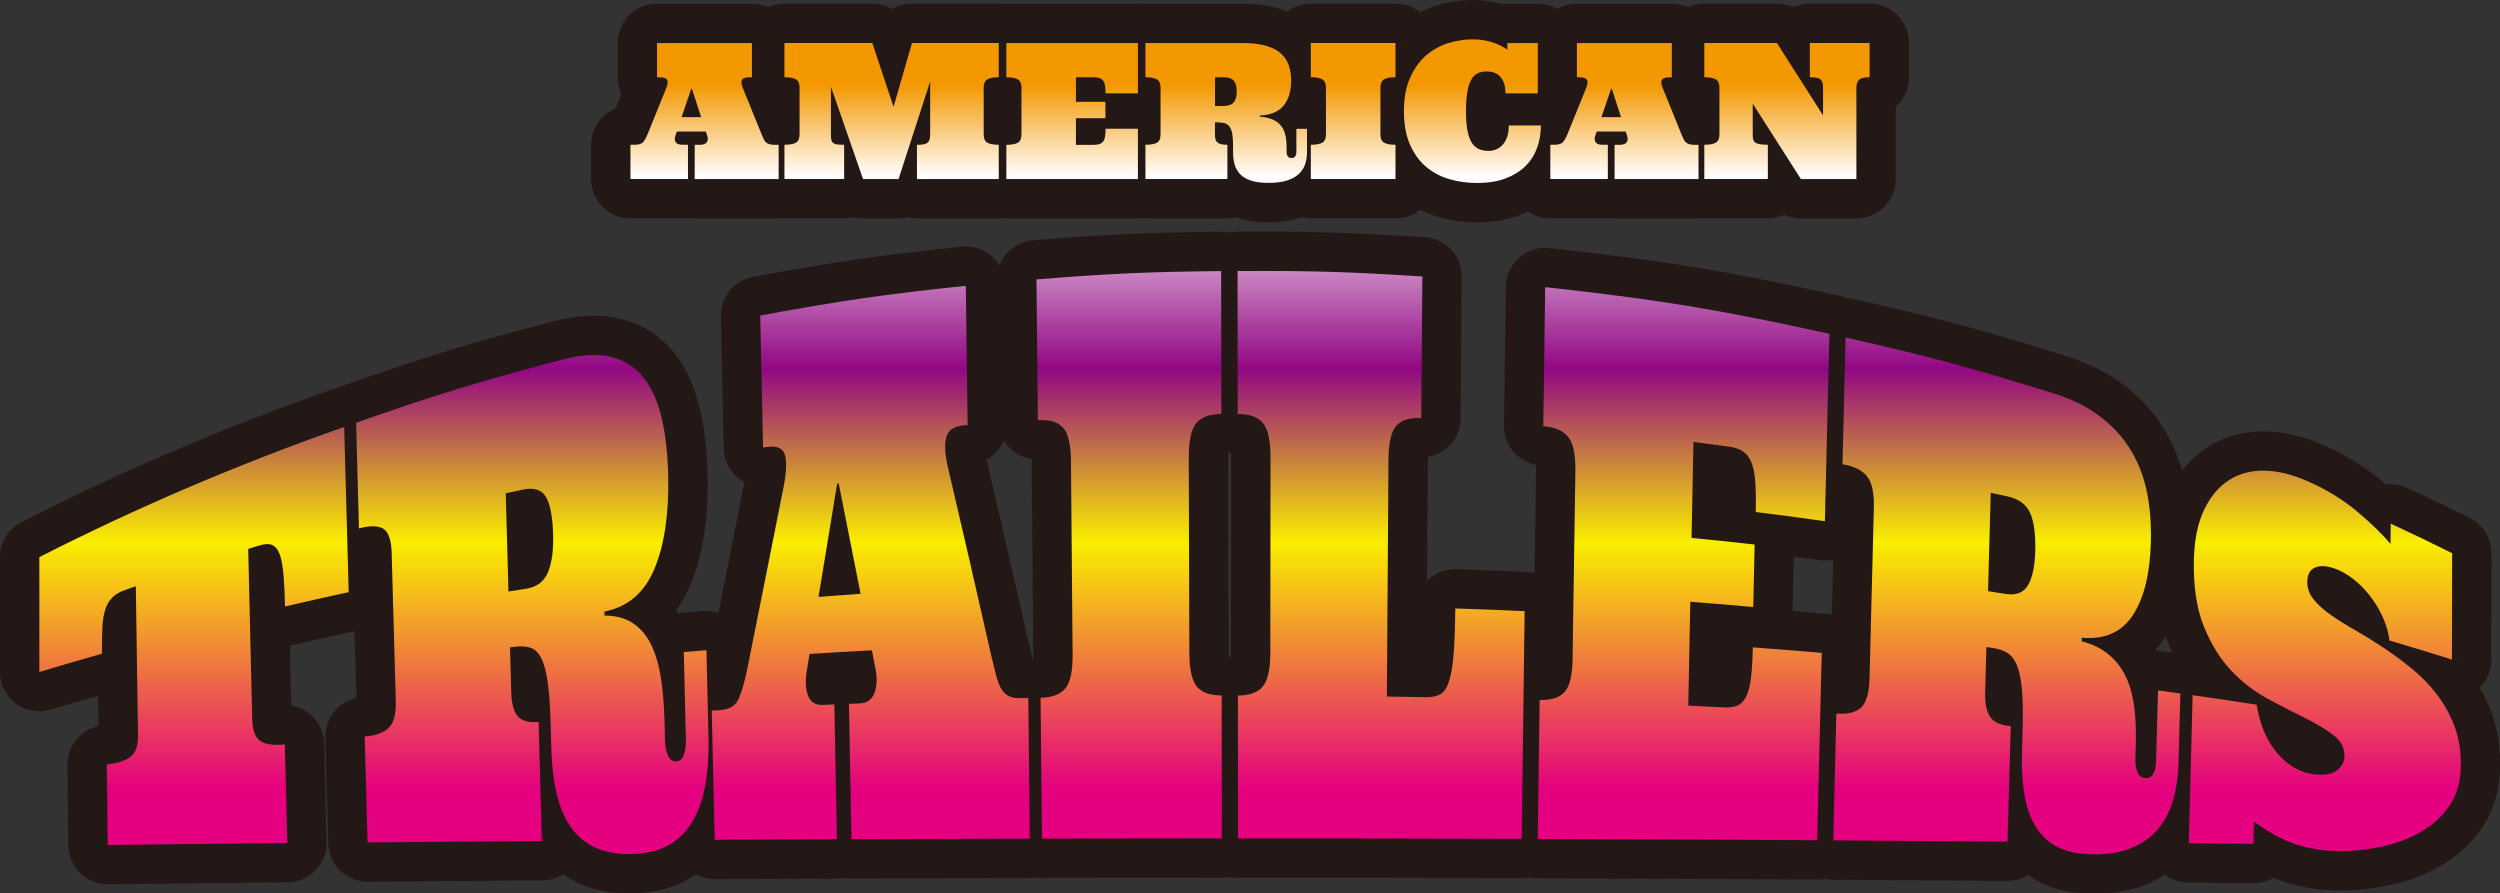 <?xml version="1.0" encoding="UTF-8"?><svg id="_レイヤー_2" xmlns="http://www.w3.org/2000/svg" xmlns:xlink="http://www.w3.org/1999/xlink" viewBox="0 0 444.68 158.89"><rect x="0" y="0" width="444.68" height="158.89" fill="#333333" stroke="none"/><defs><style>.cls-1{fill:url(#_名称未設定グラデーション_26);}.cls-2{fill:#231815;stroke:#231815;stroke-linecap:round;stroke-linejoin:round;stroke-width:14px;}</style><linearGradient id="_名称未設定グラデーション_26" x1="222.34" y1="177.87" x2="222.34" y2="15.08" gradientUnits="userSpaceOnUse"><stop offset=".23" stop-color="#e4007f"/><stop offset=".5" stop-color="#faee00"/><stop offset=".69" stop-color="#920783"/><stop offset=".9" stop-color="#fff"/><stop offset="1" stop-color="#f39800"/></linearGradient></defs><g id="_レイヤー_1-2"><path class="cls-2" d="m125.57,23.4h-5.19l-.23.71c-.18.47-.16.86.03,1.17.2.31.61.47,1.25.47h.94v6.09h-10.23v-6.09h.67c.79,0,1.32-.16,1.58-.47.27-.31.53-.77.78-1.37l3.37-8.31c.24-.64.28-1.1.12-1.4-.16-.3-.64-.45-1.44-.45h-.35v-6.09h16.88v6.09h-.33c-.81,0-1.3.16-1.45.48-.16.32-.11.78.14,1.38l3.37,8.31c.13.31.25.57.35.8.1.22.23.42.39.57.15.16.36.28.62.35.26.08.59.12.99.12h.67v6.09h-14.93v-6.09h.9c.62,0,1.04-.16,1.26-.47.21-.31.23-.7.06-1.17l-.23-.71Zm-4.35-2.56h3.5l-1.64-5.04h-.13l-1.72,5.04Zm56.43,11v-6.09c-.96,0-1.65-.13-2.06-.39-.41-.26-.62-.74-.62-1.45v-8.31c0-.72.21-1.21.62-1.47.41-.26,1.1-.39,2.06-.39v-6.09h-15.43l-3.28,11.35-3.78-11.35h-15.63v6.09c.96,0,1.65.13,2.07.39.42.26.62.75.62,1.47v8.31c0,.71-.21,1.2-.62,1.45-.42.26-1.11.39-2.07.39v6.09h10.62v-6.09c-.47,0-.86-.02-1.18-.05-.31-.03-.55-.11-.72-.23s-.29-.29-.35-.5c-.07-.21-.1-.5-.1-.86v-8.7l5.71,16.44h6.32l5.62-17.36v9.43c0,.71-.15,1.2-.45,1.45-.3.26-.93.39-1.9.39v6.09h14.55Zm13.73-6.09v-4.73h5.24v-2.91h-5.24v-4.37h2.96c.45,0,.82.04,1.12.12.3.08.54.23.72.44.18.21.3.5.37.87.07.37.1.85.1,1.43h5.75V7.66h-23.4v6.09c.96,0,1.65.13,2.07.39s.62.75.62,1.47v8.31c0,.71-.21,1.2-.62,1.45-.42.26-1.11.39-2.07.39v6.09h23.4v-8.95h-5.75c0,.58-.03,1.06-.1,1.43-.06.37-.19.66-.37.88-.18.21-.42.36-.72.44-.3.08-.67.12-1.12.12h-2.96Zm12.36,6.09v-6.09c.96,0,1.65-.13,2.07-.38.42-.26.62-.74.62-1.46v-8.31c0-.72-.21-1.21-.62-1.47-.42-.26-1.11-.38-2.07-.38v-6.09h17.39c1.61,0,2.96.16,4.06.48,1.1.32,1.98.77,2.64,1.36.66.59,1.13,1.3,1.41,2.12.28.82.42,1.73.42,2.74,0,1.84-.44,3.31-1.33,4.41-.89,1.1-2.3,1.69-4.25,1.78v.2c.94.07,1.72.24,2.34.53.62.28,1.11.65,1.46,1.11.36.45.61,1,.75,1.64.15.64.22,1.37.22,2.18v.87c0,.27.07.51.21.72.14.2.36.3.66.3.32,0,.54-.1.67-.3.13-.2.2-.44.2-.72v-4.17h1.89v4.17c0,.79-.12,1.51-.35,2.18-.24.66-.62,1.24-1.16,1.73-.54.49-1.24.87-2.12,1.14-.88.27-1.95.4-3.24.4s-2.33-.14-3.14-.42c-.82-.28-1.45-.66-1.91-1.16-.46-.49-.78-1.06-.96-1.72-.18-.65-.27-1.34-.27-2.06v-1.27c0-.88-.05-1.58-.15-2.13-.1-.54-.26-.96-.49-1.26s-.52-.5-.88-.6c-.36-.1-.8-.15-1.31-.15h-.39v2.35c0,.58.16,1,.48,1.26.32.26.9.38,1.73.38v6.09h-14.6Zm12.38-12.99h1.44c.92,0,1.55-.22,1.9-.66.35-.44.52-1.06.52-1.85,0-.92-.17-1.58-.52-1.99-.34-.4-.98-.61-1.9-.61h-1.44v5.11Zm32.1,12.99v-6.09c-.96,0-1.65-.13-2.06-.39-.41-.26-.62-.74-.62-1.45v-8.31c0-.72.21-1.21.62-1.47.41-.26,1.1-.39,2.06-.39v-6.09h-15.06v6.09c.96,0,1.65.13,2.07.39.42.26.62.75.62,1.47v8.31c0,.71-.21,1.2-.62,1.45-.42.26-1.11.39-2.07.39v6.09h15.06Zm13.79-24.84c-1.58,0-3.1.24-4.57.72-1.47.48-2.77,1.24-3.92,2.27-1.14,1.03-2.06,2.35-2.76,3.97-.69,1.61-1.04,3.55-1.04,5.82s.34,4.21,1.03,5.82c.68,1.61,1.61,2.94,2.79,3.96,1.18,1.03,2.56,1.79,4.14,2.27,1.58.48,3.26.72,5.03.72,1.97,0,3.67-.27,5.11-.82,1.43-.55,2.62-1.29,3.55-2.22.93-.93,1.61-2.01,2.05-3.25.44-1.24.66-2.55.66-3.94h-5.71c0,.79-.1,1.46-.29,2.02-.19.56-.45,1.02-.79,1.4-.33.37-.72.65-1.16.83-.44.18-.89.27-1.36.27-.7,0-1.3-.12-1.81-.37-.5-.25-.92-.65-1.24-1.2-.32-.55-.56-1.28-.72-2.17-.16-.89-.24-2-.24-3.33s.07-2.41.22-3.32c.15-.91.37-1.64.66-2.18.29-.55.67-.94,1.12-1.19.46-.25,1.01-.37,1.66-.37.47,0,.91.06,1.31.2.41.13.76.35,1.06.66.3.31.54.71.72,1.2.18.49.27,1.11.27,1.84h5.75V7.66h-5.42v1.18c-.24-.17-.55-.37-.93-.58-.38-.21-.84-.42-1.36-.61-.53-.19-1.11-.35-1.75-.47-.64-.12-1.33-.18-2.06-.18m27.18,16.4h-5.19l-.23.71c-.18.47-.16.86.03,1.17.2.31.61.47,1.25.47h.94v6.09h-10.23v-6.09h.67c.79,0,1.32-.16,1.58-.47.27-.31.53-.77.78-1.37l3.37-8.31c.24-.64.28-1.1.12-1.4-.16-.3-.64-.45-1.44-.45h-.35v-6.09h16.88v6.09h-.33c-.81,0-1.3.16-1.45.48-.16.32-.11.78.14,1.38l3.37,8.31c.13.31.25.57.35.8.1.22.23.42.39.57.15.16.36.28.62.35.26.08.59.12.99.12h.67v6.09h-14.93v-6.09h.9c.62,0,1.04-.16,1.26-.47.21-.31.23-.7.06-1.17l-.23-.71Zm-4.35-2.56h3.5l-1.64-5.04h-.13l-1.72,5.04Zm37.08-13.19v6.09c.96,0,1.6.13,1.9.39.3.26.45.75.45,1.47v4.91l-8.21-12.86h-12.91v6.09c.96,0,1.65.13,2.07.39.42.26.62.75.62,1.47v8.31c0,.71-.21,1.2-.62,1.45-.42.26-1.11.39-2.07.39v6.09h11.3v-6.09c-.96,0-1.65-.1-2.07-.29-.42-.19-.62-.64-.62-1.35v-5.68l8.57,13.42h9.87V15.6c0-.6.15-1.06.45-1.38.3-.32.93-.48,1.9-.48v-6.09h-10.62ZM61.22,75.95c-18.4,6.42-36.86,14.3-54.22,23.15v20.43c4.44-1.33,6.67-1.98,11.14-3.25-.02-1.71,0-3.21.06-4.5.05-1.29.22-2.37.49-3.25.27-.88.68-1.61,1.22-2.18.54-.57,1.28-1.03,2.2-1.35.82-.29,1.23-.44,2.05-.73.15,10.62.23,15.93.39,26.54.03,1.74-.39,2.99-1.24,3.72-.85.73-2.29,1.21-4.31,1.46.06,5.72.09,8.58.16,14.31,12.77-.15,19.16-.23,31.94-.36-.18-7.01-.26-10.52-.44-17.53-2.03.21-3.49,0-4.39-.63-.89-.62-1.36-1.92-1.41-3.91-.28-12.09-.43-18.14-.71-30.23.84-.26,1.27-.39,2.11-.65.93-.28,1.68-.29,2.25,0,.57.29,1,.87,1.3,1.76.3.88.51,2.1.63,3.64.12,1.54.21,3.37.26,5.49,4.52-1.05,6.78-1.56,11.32-2.55-.32-11.76-.48-17.64-.8-29.39m4.16,73.87c-.21-7.52-.31-11.28-.51-18.79,2.04-.19,3.48-.72,4.34-1.62.86-.89,1.25-2.47,1.19-4.72-.29-10.51-.44-15.77-.73-26.28-.06-2.28-.54-3.73-1.44-4.32-.9-.59-2.36-.62-4.38-.09-.2-7.52-.31-11.28-.51-18.79,14.52-5.09,21.87-7.34,36.67-11.23,3.42-.9,6.33-1.06,8.71-.47,2.38.59,4.3,1.83,5.78,3.7,1.47,1.87,2.54,4.29,3.21,7.22.67,2.93,1.05,6.28,1.14,10.02.17,6.83-.65,12.44-2.44,16.73-1.79,4.3-4.76,6.8-8.9,7.62,0,.28.01.43.02.71,2.01,0,3.69.45,5.03,1.34,1.34.9,2.42,2.15,3.22,3.75.8,1.6,1.39,3.57,1.76,5.92.37,2.34.6,5.02.67,8.01.03,1.29.05,1.93.08,3.22.02,1.01.2,1.89.52,2.62.32.74.8,1.09,1.43,1.07.67-.03,1.14-.42,1.4-1.19.26-.77.38-1.66.36-2.68-.15-6.23-.22-9.34-.37-15.57,1.61-.14,2.41-.2,4.03-.33.15,6.28.22,9.43.37,15.71.07,2.97-.12,5.71-.56,8.22-.44,2.51-1.21,4.69-2.31,6.55-1.1,1.86-2.56,3.28-4.4,4.29-1.84,1-4.11,1.49-6.83,1.49s-4.96-.51-6.72-1.49c-1.76-.99-3.15-2.34-4.17-4.06-1.02-1.72-1.76-3.71-2.2-5.97-.45-2.27-.7-4.66-.77-7.19-.05-1.77-.07-2.65-.12-4.42-.08-3.06-.26-5.53-.52-7.4-.26-1.87-.64-3.31-1.15-4.3-.51-.99-1.15-1.62-1.92-1.87-.78-.25-1.71-.31-2.8-.17-.33.04-.5.06-.84.1.09,3.21.13,4.82.22,8.03.06,1.99.44,3.38,1.15,4.21.71.83,1.95,1.18,3.71,1.04.23,8.46.35,12.69.58,21.16-12.4.09-18.6.14-30.99.26m25.06-44.63c1.23-.19,1.84-.29,3.06-.48,1.95-.3,3.27-1.27,3.96-2.94.69-1.67,1-3.89.92-6.66-.09-3.23-.52-5.49-1.29-6.76-.77-1.27-2.13-1.7-4.08-1.29-1.23.26-1.84.39-3.06.66.19,6.99.29,10.48.48,17.46m64.64,10.47c-4.44.24-6.66.36-11.09.64-.17,1.12-.26,1.67-.44,2.79-.34,1.86-.28,3.38.16,4.58s1.34,1.77,2.7,1.7c.8-.04,1.2-.05,2-.09.18,9.59.27,14.38.45,23.97-8.69.04-13.04.06-21.73.11-.21-9.19-.32-13.79-.53-22.99.57-.03.86-.05,1.43-.08,1.68-.09,2.79-.75,3.34-1.97.55-1.22,1.06-3,1.55-5.34,2.59-12.91,3.9-19.45,6.52-32.69.47-2.53.52-4.36.15-5.48-.36-1.12-1.41-1.57-3.12-1.33-.3.04-.44.06-.74.1-.2-9.39-.3-14.08-.5-23.47,14.55-2.68,21.88-3.74,36.56-5.29.13,9.91.2,14.86.33,24.77-.28.02-.43.03-.71.06-1.75.14-2.79.88-3.11,2.19-.33,1.32-.2,3.17.38,5.56,3.09,13.24,4.63,19.92,7.68,33.39.3,1.24.56,2.32.8,3.23.23.91.52,1.69.85,2.32.34.64.78,1.11,1.33,1.41.55.3,1.26.44,2.13.42.58-.01.86-.02,1.44-.03.11,10,.16,15.01.26,25.01-12.69.03-19.03.05-31.72.1-.17-9.63-.26-14.44-.44-24.07.77-.03,1.16-.05,1.93-.08,1.33-.05,2.21-.71,2.65-1.97.43-1.26.45-2.82.04-4.68-.22-1.11-.32-1.67-.54-2.78m-9.5-9.51c3-.23,4.49-.34,7.49-.55-1.55-7.9-2.33-11.83-3.89-19.63-.11.01-.17.02-.28.03-1.33,8.11-2,12.14-3.32,20.16m39.74,42.98c12.8-.03,19.2-.04,32-.04-.01-10.17-.02-15.25-.03-25.42-2.06,0-3.53-.52-4.41-1.59-.88-1.07-1.33-3.08-1.34-6.05-.04-13.85-.06-20.78-.1-34.63,0-3.01.43-5.06,1.32-6.15.89-1.09,2.38-1.64,4.47-1.66-.01-10.17-.02-15.25-.03-25.41-13.15.14-19.73.44-32.85,1.48.1,10.02.15,15.03.25,25.05,2.09-.13,3.58.32,4.49,1.34.91,1.02,1.38,3.02,1.4,6,.12,13.73.17,20.59.29,34.32.03,2.94-.4,4.95-1.29,6.03-.88,1.08-2.35,1.64-4.41,1.68.1,10.02.15,15.03.25,25.06m67.46-74.82c.08-10.07.12-15.11.2-25.18-13.13-.84-19.71-1.03-32.87-.97,0,10.17,0,15.25.02,25.42,2.09,0,3.58.53,4.49,1.61.9,1.08,1.35,3.12,1.35,6.14-.01,13.87-.02,20.8-.03,34.67,0,2.97-.45,4.99-1.34,6.06-.89,1.07-2.37,1.61-4.43,1.61,0,10.17,0,15.25.02,25.42,20.18,0,30.27.01,50.46.07.21-16.2.31-24.3.52-40.5-4.93-.22-7.4-.32-12.33-.48-.03,3.42-.14,6.17-.31,8.24-.17,2.07-.45,3.67-.84,4.82-.38,1.14-.91,1.89-1.57,2.23-.66.35-1.47.51-2.43.5-2.81-.05-4.21-.07-7.02-.12.11-16.83.17-25.25.28-42.09.02-3,.48-5.01,1.37-6.04.9-1.03,2.39-1.5,4.48-1.4m53.79,51.45c-2.52-.13-3.78-.19-6.31-.3.15-7.39.22-11.09.36-18.48,4.48.35,6.73.54,11.2.94.1-4.45.15-6.67.24-11.12-4.49-.5-6.73-.74-11.22-1.18.13-6.83.2-10.24.34-17.07,2.54.32,3.82.49,6.35.84.96.13,1.77.4,2.41.81.64.41,1.14,1.03,1.51,1.89.37.85.61,2,.72,3.44.11,1.44.14,3.27.09,5.49,4.92.61,7.39.93,12.3,1.63.32-13.33.48-20,.8-33.33-20.07-4.4-30.21-6.06-50.55-8.3-.13,9.89-.2,14.83-.34,24.72,2.08.17,3.56.83,4.45,1.95.88,1.12,1.3,3.13,1.26,6.04-.2,13.4-.3,20.09-.5,33.49-.04,2.87-.52,4.8-1.42,5.81-.91,1.01-2.39,1.48-4.44,1.42-.14,9.89-.2,14.83-.34,24.72,19.89.06,29.83.11,49.71.23.32-13.33.48-20,.81-33.33-4.9-.42-7.35-.61-12.26-.98-.05,2.22-.16,4.04-.33,5.45-.17,1.42-.46,2.52-.86,3.32-.4.8-.93,1.33-1.58,1.59-.65.26-1.45.37-2.41.32m19.49,23.65c.22-9.01.33-13.52.55-22.53,2.05.13,3.53-.25,4.44-1.13.91-.88,1.4-2.61,1.46-5.2.31-12.11.46-18.17.77-30.28.07-2.63-.33-4.49-1.2-5.59-.86-1.1-2.32-1.83-4.38-2.18.22-9.01.33-13.52.55-22.53,14.9,3.36,22.3,5.35,36.95,9.91,3.39,1.05,6.22,2.5,8.5,4.27,2.28,1.76,4.08,3.8,5.42,6.08,1.33,2.28,2.26,4.77,2.78,7.46.52,2.69.73,5.57.65,8.65-.15,5.63-1.2,9.9-3.16,12.95-1.96,3.05-5,4.44-9.12,4.08,0,.25-.01.38-.02.63,1.98.52,3.61,1.33,4.89,2.43,1.28,1.1,2.28,2.4,2.99,3.92.71,1.52,1.2,3.28,1.46,5.3.26,2.02.35,4.27.28,6.76-.03,1.07-.04,1.61-.07,2.68-.02.84.11,1.59.39,2.23.28.64.74.98,1.37,1.02.67.04,1.16-.23,1.45-.83.3-.6.45-1.31.47-2.14.14-5.06.2-7.59.34-12.64,1.59.22,2.39.33,3.98.56-.13,4.96-.2,7.44-.33,12.4-.06,2.35-.37,4.48-.92,6.43-.55,1.96-1.41,3.65-2.59,5.12-1.18,1.46-2.71,2.6-4.59,3.42-1.88.82-4.18,1.24-6.9,1.24s-4.93-.45-6.64-1.37c-1.71-.92-3.02-2.21-3.95-3.86-.93-1.65-1.56-3.58-1.88-5.77-.32-2.19-.45-4.5-.38-6.92.05-1.69.07-2.54.12-4.23.08-2.93.04-5.31-.12-7.15-.16-1.84-.46-3.29-.91-4.36s-1.05-1.82-1.8-2.25c-.76-.43-1.68-.71-2.77-.85-.33-.04-.5-.06-.84-.1-.09,3.22-.13,4.83-.22,8.05-.05,1.99.25,3.45.91,4.39.66.94,1.87,1.47,3.64,1.61-.23,8.22-.34,12.32-.57,20.54-12.4-.1-18.6-.14-31-.22m27.52-44.33c1.23.19,1.84.29,3.06.49,1.95.31,3.31-.21,4.08-1.57.77-1.36,1.19-3.34,1.27-5.96.08-3.06-.22-5.34-.91-6.86-.69-1.51-2.01-2.5-3.95-2.93-1.22-.27-1.84-.41-3.06-.67-.19,7-.29,10.5-.48,17.5m82.52,12.18c.01-7.57.02-11.36.03-18.93-4.35-2.16-6.53-3.21-10.92-5.26-.02,1.44-.03,2.17-.04,3.61-1.39-1.67-3.34-3.57-5.86-5.7-2.52-2.13-5.56-4.03-9.12-5.56-2.58-1.11-5.04-1.72-7.4-1.77-2.35-.05-4.45.49-6.28,1.64-1.83,1.15-3.33,2.9-4.46,5.25-1.14,2.35-1.76,5.32-1.85,8.83-.12,4.74.46,8.76,1.75,11.95,1.29,3.19,2.93,5.83,4.9,7.91,1.98,2.09,4.16,3.75,6.54,5.03,2.38,1.27,4.57,2.4,6.57,3.39,2,.99,3.68,2,5.03,3.03,1.35,1.03,2.01,2.28,1.99,3.79-.02.96-.44,1.77-1.29,2.44-.84.68-2.11.94-3.79.79-2.51-.23-4.76-1.4-6.72-3.61-1.96-2.21-3.23-5.16-3.82-8.81-4.55-.7-6.83-1.04-11.39-1.69-.27,10.53-.41,15.79-.68,26.33,4.6.05,6.9.07,11.5.12.04-1.6.06-2.4.09-4,2.53,1.93,5.03,3.27,7.49,4.08,2.46.81,5.05,1.19,7.77,1.2,2.79.01,5.49-.32,8.1-.94,2.61-.62,4.91-1.58,6.91-2.83,2-1.26,3.59-2.83,4.77-4.72,1.18-1.89,1.76-4.17,1.76-6.94,0-2.6-.4-4.9-1.19-6.94-.79-2.04-1.83-3.89-3.11-5.55-1.28-1.66-2.74-3.17-4.38-4.5-1.64-1.34-3.31-2.58-5.01-3.71-1.7-1.13-3.37-2.17-5.01-3.11-1.64-.93-3.11-1.85-4.39-2.74-1.28-.89-2.31-1.82-3.09-2.78-.78-.96-1.16-2.04-1.13-3.22.02-1.24.48-2.06,1.38-2.45.89-.39,2.05-.33,3.47.17,1.17.41,2.3,1.05,3.4,1.92,1.09.86,2.08,1.88,2.97,3.04.89,1.16,1.63,2.41,2.24,3.76.6,1.35.99,2.71,1.15,4.08,4.46,1.32,6.69,2,11.13,3.4"/><path class="cls-1" d="m125.57,23.4h-5.19l-.23.71c-.18.47-.16.86.03,1.17.2.31.61.47,1.25.47h.94v6.09h-10.23v-6.09h.67c.79,0,1.32-.16,1.58-.47.27-.31.53-.77.78-1.37l3.37-8.31c.24-.64.28-1.1.12-1.4-.16-.3-.64-.45-1.44-.45h-.35v-6.09h16.88v6.09h-.33c-.81,0-1.3.16-1.45.48-.16.32-.11.78.14,1.38l3.37,8.31c.13.31.25.57.35.8.1.22.23.42.39.57.15.16.36.28.62.35.26.08.59.12.99.12h.67v6.09h-14.93v-6.09h.9c.62,0,1.04-.16,1.26-.47.21-.31.23-.7.06-1.17l-.23-.71Zm-4.35-2.56h3.5l-1.64-5.04h-.13l-1.72,5.04Zm56.43,11v-6.09c-.96,0-1.65-.13-2.06-.39-.41-.26-.62-.74-.62-1.45v-8.31c0-.72.21-1.21.62-1.47.41-.26,1.1-.39,2.06-.39v-6.09h-15.43l-3.28,11.35-3.78-11.35h-15.63v6.09c.96,0,1.65.13,2.07.39.42.26.62.75.62,1.47v8.31c0,.71-.21,1.2-.62,1.45-.42.26-1.11.39-2.07.39v6.09h10.62v-6.09c-.47,0-.86-.02-1.18-.05-.31-.03-.55-.11-.72-.23s-.29-.29-.35-.5c-.07-.21-.1-.5-.1-.86v-8.7l5.71,16.44h6.32l5.62-17.36v9.43c0,.71-.15,1.2-.45,1.45-.3.26-.93.39-1.9.39v6.09h14.55Zm13.73-6.09v-4.73h5.24v-2.91h-5.24v-4.37h2.96c.45,0,.82.04,1.12.12.3.08.54.23.72.44.18.21.3.5.37.87.07.37.1.85.1,1.43h5.75V7.66h-23.4v6.09c.96,0,1.65.13,2.07.39s.62.75.62,1.47v8.31c0,.71-.21,1.2-.62,1.45-.42.26-1.11.39-2.07.39v6.09h23.4v-8.95h-5.75c0,.58-.03,1.06-.1,1.43-.06.37-.19.66-.37.88-.18.21-.42.36-.72.44-.3.08-.67.12-1.12.12h-2.96Zm12.36,6.09v-6.09c.96,0,1.65-.13,2.07-.38.42-.26.62-.74.62-1.46v-8.31c0-.72-.21-1.21-.62-1.47-.42-.26-1.11-.38-2.07-.38v-6.09h17.39c1.61,0,2.96.16,4.06.48,1.1.32,1.98.77,2.64,1.36.66.59,1.13,1.3,1.41,2.12.28.82.42,1.73.42,2.74,0,1.84-.44,3.31-1.33,4.41-.89,1.1-2.3,1.69-4.25,1.78v.2c.94.07,1.72.24,2.34.53.62.28,1.11.65,1.46,1.11.36.45.61,1,.75,1.64.15.64.22,1.37.22,2.18v.87c0,.27.07.51.21.72.14.2.36.3.66.3.32,0,.54-.1.67-.3.13-.2.2-.44.2-.72v-4.17h1.89v4.17c0,.79-.12,1.51-.35,2.18-.24.66-.62,1.24-1.16,1.73-.54.49-1.24.87-2.12,1.14-.88.27-1.95.4-3.24.4s-2.33-.14-3.14-.42c-.82-.28-1.45-.66-1.91-1.16-.46-.49-.78-1.06-.96-1.72-.18-.65-.27-1.34-.27-2.06v-1.27c0-.88-.05-1.58-.15-2.13-.1-.54-.26-.96-.49-1.26s-.52-.5-.88-.6c-.36-.1-.8-.15-1.31-.15h-.39v2.35c0,.58.16,1,.48,1.26.32.26.9.38,1.73.38v6.09h-14.6Zm12.38-12.99h1.44c.92,0,1.55-.22,1.9-.66.35-.44.52-1.06.52-1.85,0-.92-.17-1.58-.52-1.99-.34-.4-.98-.61-1.9-.61h-1.44v5.11Zm32.1,12.99v-6.09c-.96,0-1.65-.13-2.06-.39-.41-.26-.62-.74-.62-1.45v-8.31c0-.72.21-1.21.62-1.47.41-.26,1.1-.39,2.06-.39v-6.09h-15.06v6.09c.96,0,1.65.13,2.07.39.42.26.62.75.62,1.47v8.31c0,.71-.21,1.2-.62,1.45-.42.26-1.11.39-2.07.39v6.09h15.06Zm13.79-24.84c-1.58,0-3.1.24-4.57.72-1.47.48-2.77,1.24-3.92,2.27-1.14,1.03-2.06,2.35-2.76,3.97-.69,1.61-1.04,3.55-1.04,5.82s.34,4.21,1.03,5.82c.68,1.61,1.61,2.94,2.79,3.96,1.18,1.03,2.56,1.79,4.14,2.27,1.58.48,3.26.72,5.03.72,1.97,0,3.67-.27,5.11-.82,1.43-.55,2.62-1.29,3.55-2.22.93-.93,1.61-2.01,2.05-3.25.44-1.24.66-2.55.66-3.94h-5.71c0,.79-.1,1.46-.29,2.02-.19.56-.45,1.02-.79,1.4-.33.37-.72.65-1.16.83-.44.18-.89.27-1.36.27-.7,0-1.3-.12-1.81-.37-.5-.25-.92-.65-1.24-1.2-.32-.55-.56-1.28-.72-2.17-.16-.89-.24-2-.24-3.33s.07-2.41.22-3.32c.15-.91.37-1.64.66-2.18.29-.55.67-.94,1.12-1.19.46-.25,1.01-.37,1.66-.37.47,0,.91.06,1.31.2.41.13.76.35,1.06.66.3.31.54.71.72,1.2.18.49.27,1.11.27,1.84h5.75V7.66h-5.42v1.18c-.24-.17-.55-.37-.93-.58-.38-.21-.84-.42-1.36-.61-.53-.19-1.11-.35-1.75-.47-.64-.12-1.33-.18-2.06-.18m27.18,16.4h-5.19l-.23.71c-.18.47-.16.86.03,1.17.2.31.61.47,1.25.47h.94v6.09h-10.23v-6.09h.67c.79,0,1.32-.16,1.58-.47.27-.31.53-.77.78-1.37l3.37-8.31c.24-.64.28-1.1.12-1.4-.16-.3-.64-.45-1.44-.45h-.35v-6.09h16.88v6.09h-.33c-.81,0-1.3.16-1.45.48-.16.32-.11.78.14,1.38l3.37,8.31c.13.31.25.57.35.8.1.22.23.42.39.57.15.16.36.28.62.35.26.08.59.12.99.12h.67v6.09h-14.93v-6.09h.9c.62,0,1.04-.16,1.26-.47.21-.31.23-.7.06-1.17l-.23-.71Zm-4.35-2.56h3.5l-1.64-5.04h-.13l-1.72,5.04Zm37.08-13.19v6.09c.96,0,1.6.13,1.9.39.3.26.45.75.45,1.47v4.91l-8.21-12.86h-12.91v6.09c.96,0,1.65.13,2.07.39.42.26.62.75.62,1.47v8.31c0,.71-.21,1.2-.62,1.45-.42.26-1.11.39-2.07.39v6.09h11.3v-6.09c-.96,0-1.65-.1-2.07-.29-.42-.19-.62-.64-.62-1.35v-5.68l8.57,13.42h9.87V15.6c0-.6.15-1.06.45-1.38.3-.32.93-.48,1.9-.48v-6.09h-10.62ZM61.22,75.95c-18.4,6.42-36.86,14.3-54.22,23.15v20.43c4.44-1.33,6.67-1.98,11.14-3.25-.02-1.71,0-3.21.06-4.5.05-1.29.22-2.37.49-3.25.27-.88.68-1.61,1.22-2.18.54-.57,1.28-1.03,2.2-1.35.82-.29,1.23-.44,2.05-.73.15,10.62.23,15.93.39,26.54.03,1.74-.39,2.99-1.24,3.72-.85.73-2.29,1.21-4.31,1.46.06,5.72.09,8.58.16,14.31,12.77-.15,19.16-.23,31.94-.36-.18-7.01-.26-10.52-.44-17.53-2.03.21-3.49,0-4.39-.63-.89-.62-1.36-1.92-1.41-3.91-.28-12.09-.43-18.14-.71-30.23.84-.26,1.27-.39,2.11-.65.93-.28,1.68-.29,2.25,0,.57.29,1,.87,1.3,1.76.3.88.51,2.1.63,3.64.12,1.54.21,3.37.26,5.49,4.52-1.05,6.78-1.56,11.32-2.55-.32-11.76-.48-17.64-.8-29.39m4.16,73.87c-.21-7.52-.31-11.28-.51-18.79,2.04-.19,3.48-.72,4.34-1.62.86-.89,1.25-2.47,1.19-4.72-.29-10.51-.44-15.77-.73-26.28-.06-2.28-.54-3.73-1.44-4.32-.9-.59-2.36-.62-4.38-.09-.2-7.52-.31-11.28-.51-18.79,14.52-5.09,21.87-7.34,36.67-11.23,3.42-.9,6.33-1.06,8.71-.47,2.38.59,4.3,1.83,5.78,3.7,1.47,1.87,2.54,4.29,3.21,7.22.67,2.93,1.05,6.28,1.14,10.02.17,6.83-.65,12.44-2.44,16.73-1.79,4.3-4.76,6.8-8.9,7.62,0,.28.01.43.02.71,2.01,0,3.69.45,5.03,1.34,1.34.9,2.42,2.15,3.22,3.75.8,1.6,1.39,3.57,1.76,5.92.37,2.34.6,5.02.67,8.01.03,1.29.05,1.93.08,3.22.02,1.01.2,1.89.52,2.62.32.74.8,1.09,1.43,1.07.67-.03,1.14-.42,1.4-1.19.26-.77.38-1.66.36-2.68-.15-6.23-.22-9.34-.37-15.57,1.61-.14,2.41-.2,4.03-.33.15,6.28.22,9.43.37,15.71.07,2.97-.12,5.71-.56,8.22-.44,2.51-1.21,4.69-2.31,6.55-1.1,1.86-2.56,3.28-4.4,4.29-1.84,1-4.11,1.49-6.83,1.49s-4.96-.51-6.72-1.49c-1.76-.99-3.15-2.34-4.17-4.06-1.02-1.72-1.76-3.71-2.2-5.97-.45-2.27-.7-4.66-.77-7.19-.05-1.77-.07-2.65-.12-4.42-.08-3.06-.26-5.53-.52-7.4-.26-1.87-.64-3.31-1.15-4.3-.51-.99-1.15-1.62-1.92-1.87-.78-.25-1.71-.31-2.8-.17-.33.04-.5.06-.84.1.09,3.21.13,4.82.22,8.03.06,1.99.44,3.38,1.15,4.21.71.83,1.95,1.18,3.71,1.04.23,8.46.35,12.69.58,21.16-12.4.09-18.6.14-30.99.26m25.06-44.63c1.23-.19,1.84-.29,3.06-.48,1.95-.3,3.27-1.27,3.96-2.94.69-1.67,1-3.89.92-6.66-.09-3.23-.52-5.49-1.29-6.76-.77-1.27-2.13-1.7-4.08-1.29-1.23.26-1.84.39-3.06.66.19,6.99.29,10.48.48,17.46m64.64,10.47c-4.44.24-6.66.36-11.09.64-.17,1.12-.26,1.67-.44,2.79-.34,1.86-.28,3.38.16,4.58s1.34,1.77,2.7,1.7c.8-.04,1.2-.05,2-.09.18,9.59.27,14.38.45,23.97-8.69.04-13.04.06-21.73.11-.21-9.19-.32-13.79-.53-22.99.57-.03.86-.05,1.43-.08,1.68-.09,2.79-.75,3.34-1.97.55-1.22,1.06-3,1.55-5.34,2.59-12.91,3.9-19.45,6.52-32.69.47-2.53.52-4.36.15-5.48-.36-1.12-1.41-1.57-3.12-1.33-.3.04-.44.06-.74.1-.2-9.39-.3-14.08-.5-23.47,14.55-2.68,21.88-3.74,36.56-5.29.13,9.91.2,14.86.33,24.77-.28.02-.43.03-.71.06-1.75.14-2.79.88-3.11,2.19-.33,1.32-.2,3.17.38,5.56,3.09,13.24,4.63,19.92,7.68,33.39.3,1.24.56,2.32.8,3.23.23.91.52,1.69.85,2.32.34.64.78,1.11,1.33,1.41.55.3,1.26.44,2.13.42.58-.01.86-.02,1.44-.03.11,10,.16,15.01.26,25.01-12.69.03-19.03.05-31.72.1-.17-9.63-.26-14.44-.44-24.07.77-.03,1.16-.05,1.93-.08,1.33-.05,2.21-.71,2.65-1.97.43-1.26.45-2.82.04-4.68-.22-1.11-.32-1.67-.54-2.78m-9.5-9.51c3-.23,4.49-.34,7.49-.55-1.55-7.9-2.33-11.83-3.89-19.63-.11.01-.17.02-.28.03-1.33,8.11-2,12.14-3.32,20.16m39.74,42.98c12.8-.03,19.2-.04,32-.04-.01-10.17-.02-15.25-.03-25.42-2.06,0-3.53-.52-4.41-1.59-.88-1.07-1.33-3.08-1.34-6.05-.04-13.85-.06-20.78-.1-34.63,0-3.01.43-5.06,1.32-6.15.89-1.09,2.38-1.64,4.47-1.66-.01-10.17-.02-15.25-.03-25.41-13.15.14-19.73.44-32.85,1.48.1,10.02.15,15.03.25,25.05,2.09-.13,3.58.32,4.49,1.34.91,1.02,1.38,3.02,1.4,6,.12,13.73.17,20.59.29,34.32.03,2.94-.4,4.95-1.29,6.03-.88,1.08-2.35,1.64-4.41,1.68.1,10.02.15,15.03.25,25.06m67.46-74.82c.08-10.07.12-15.11.2-25.18-13.13-.84-19.71-1.03-32.87-.97,0,10.17,0,15.25.02,25.42,2.09,0,3.58.53,4.49,1.61.9,1.08,1.35,3.12,1.35,6.14-.01,13.87-.02,20.8-.03,34.67,0,2.97-.45,4.99-1.34,6.06-.89,1.07-2.37,1.61-4.43,1.61,0,10.17,0,15.25.02,25.42,20.18,0,30.27.01,50.46.07.21-16.2.31-24.3.52-40.5-4.93-.22-7.4-.32-12.33-.48-.03,3.42-.14,6.17-.31,8.24-.17,2.07-.45,3.67-.84,4.82-.38,1.14-.91,1.89-1.57,2.23-.66.35-1.47.51-2.43.5-2.81-.05-4.21-.07-7.02-.12.11-16.83.17-25.25.28-42.09.02-3,.48-5.01,1.37-6.04.9-1.03,2.39-1.5,4.48-1.4m53.79,51.45c-2.52-.13-3.78-.19-6.31-.3.15-7.39.22-11.09.36-18.48,4.48.35,6.73.54,11.2.94.1-4.45.15-6.67.24-11.12-4.49-.5-6.73-.74-11.22-1.18.13-6.83.2-10.24.34-17.07,2.54.32,3.82.49,6.35.84.96.13,1.77.4,2.41.81.64.41,1.14,1.03,1.51,1.89.37.85.61,2,.72,3.44.11,1.44.14,3.27.09,5.49,4.92.61,7.39.93,12.3,1.63.32-13.33.48-20,.8-33.33-20.07-4.4-30.21-6.06-50.55-8.3-.13,9.89-.2,14.83-.34,24.72,2.08.17,3.56.83,4.45,1.95.88,1.12,1.3,3.13,1.26,6.04-.2,13.4-.3,20.09-.5,33.49-.04,2.87-.52,4.8-1.42,5.81-.91,1.01-2.39,1.48-4.44,1.42-.14,9.89-.2,14.83-.34,24.72,19.89.06,29.83.11,49.71.23.32-13.33.48-20,.81-33.33-4.9-.42-7.35-.61-12.26-.98-.05,2.22-.16,4.04-.33,5.45-.17,1.42-.46,2.52-.86,3.32-.4.8-.93,1.33-1.58,1.59-.65.26-1.45.37-2.41.32m19.49,23.65c.22-9.01.33-13.52.55-22.53,2.05.13,3.53-.25,4.44-1.13.91-.88,1.4-2.61,1.46-5.2.31-12.11.46-18.17.77-30.28.07-2.63-.33-4.49-1.2-5.59-.86-1.1-2.32-1.83-4.38-2.18.22-9.01.33-13.52.55-22.53,14.9,3.36,22.3,5.35,36.95,9.91,3.39,1.05,6.22,2.5,8.5,4.27,2.28,1.76,4.08,3.8,5.42,6.08,1.33,2.28,2.26,4.77,2.78,7.46.52,2.69.73,5.57.65,8.65-.15,5.63-1.2,9.9-3.16,12.95-1.96,3.05-5,4.44-9.12,4.08,0,.25-.01.38-.02.63,1.98.52,3.61,1.33,4.89,2.43,1.28,1.1,2.28,2.4,2.99,3.92.71,1.52,1.2,3.28,1.46,5.3.26,2.02.35,4.27.28,6.76-.03,1.07-.04,1.61-.07,2.68-.02.84.11,1.59.39,2.23.28.64.74.98,1.37,1.02.67.04,1.16-.23,1.45-.83.3-.6.45-1.31.47-2.14.14-5.06.2-7.59.34-12.64,1.59.22,2.39.33,3.98.56-.13,4.96-.2,7.44-.33,12.4-.06,2.35-.37,4.48-.92,6.43-.55,1.96-1.41,3.65-2.59,5.12-1.18,1.46-2.71,2.6-4.59,3.42-1.88.82-4.18,1.24-6.9,1.24s-4.93-.45-6.64-1.37c-1.71-.92-3.02-2.21-3.95-3.86-.93-1.65-1.56-3.58-1.88-5.77-.32-2.19-.45-4.5-.38-6.92.05-1.69.07-2.54.12-4.23.08-2.93.04-5.31-.12-7.15-.16-1.84-.46-3.29-.91-4.36s-1.05-1.82-1.8-2.25c-.76-.43-1.68-.71-2.77-.85-.33-.04-.5-.06-.84-.1-.09,3.22-.13,4.83-.22,8.05-.05,1.99.25,3.45.91,4.39.66.94,1.87,1.47,3.64,1.61-.23,8.22-.34,12.32-.57,20.54-12.4-.1-18.6-.14-31-.22m27.52-44.33c1.23.19,1.84.29,3.06.49,1.95.31,3.31-.21,4.08-1.57.77-1.36,1.19-3.34,1.27-5.96.08-3.06-.22-5.34-.91-6.86-.69-1.51-2.01-2.5-3.95-2.93-1.22-.27-1.84-.41-3.06-.67-.19,7-.29,10.5-.48,17.5m82.52,12.18c.01-7.57.02-11.36.03-18.93-4.35-2.16-6.53-3.21-10.92-5.26-.02,1.44-.03,2.17-.04,3.61-1.39-1.67-3.34-3.57-5.86-5.7-2.52-2.13-5.56-4.03-9.12-5.56-2.58-1.11-5.04-1.72-7.4-1.77-2.35-.05-4.45.49-6.28,1.64-1.83,1.15-3.33,2.9-4.46,5.25-1.14,2.35-1.76,5.32-1.85,8.83-.12,4.74.46,8.76,1.75,11.95,1.29,3.19,2.93,5.83,4.9,7.91,1.98,2.09,4.16,3.75,6.54,5.03,2.38,1.27,4.57,2.4,6.57,3.39,2,.99,3.68,2,5.03,3.03,1.35,1.03,2.01,2.28,1.99,3.79-.02.96-.44,1.77-1.29,2.44-.84.68-2.11.94-3.79.79-2.51-.23-4.76-1.4-6.72-3.61-1.96-2.21-3.23-5.16-3.82-8.81-4.55-.7-6.83-1.04-11.39-1.69-.27,10.53-.41,15.79-.68,26.33,4.6.05,6.9.07,11.5.12.04-1.6.06-2.4.09-4,2.53,1.93,5.03,3.27,7.49,4.08,2.46.81,5.05,1.19,7.77,1.2,2.79.01,5.49-.32,8.1-.94,2.61-.62,4.91-1.58,6.91-2.83,2-1.26,3.59-2.83,4.77-4.72,1.18-1.89,1.76-4.17,1.76-6.94,0-2.6-.4-4.9-1.19-6.94-.79-2.04-1.83-3.89-3.11-5.55-1.28-1.66-2.74-3.17-4.38-4.5-1.64-1.34-3.31-2.58-5.01-3.71-1.7-1.13-3.37-2.17-5.01-3.11-1.64-.93-3.11-1.85-4.39-2.74-1.28-.89-2.31-1.82-3.09-2.78-.78-.96-1.16-2.04-1.13-3.22.02-1.24.48-2.06,1.38-2.45.89-.39,2.05-.33,3.47.17,1.17.41,2.3,1.05,3.4,1.92,1.09.86,2.08,1.88,2.97,3.04.89,1.16,1.63,2.41,2.24,3.76.6,1.35.99,2.71,1.15,4.08,4.46,1.32,6.69,2,11.13,3.4"/></g></svg>